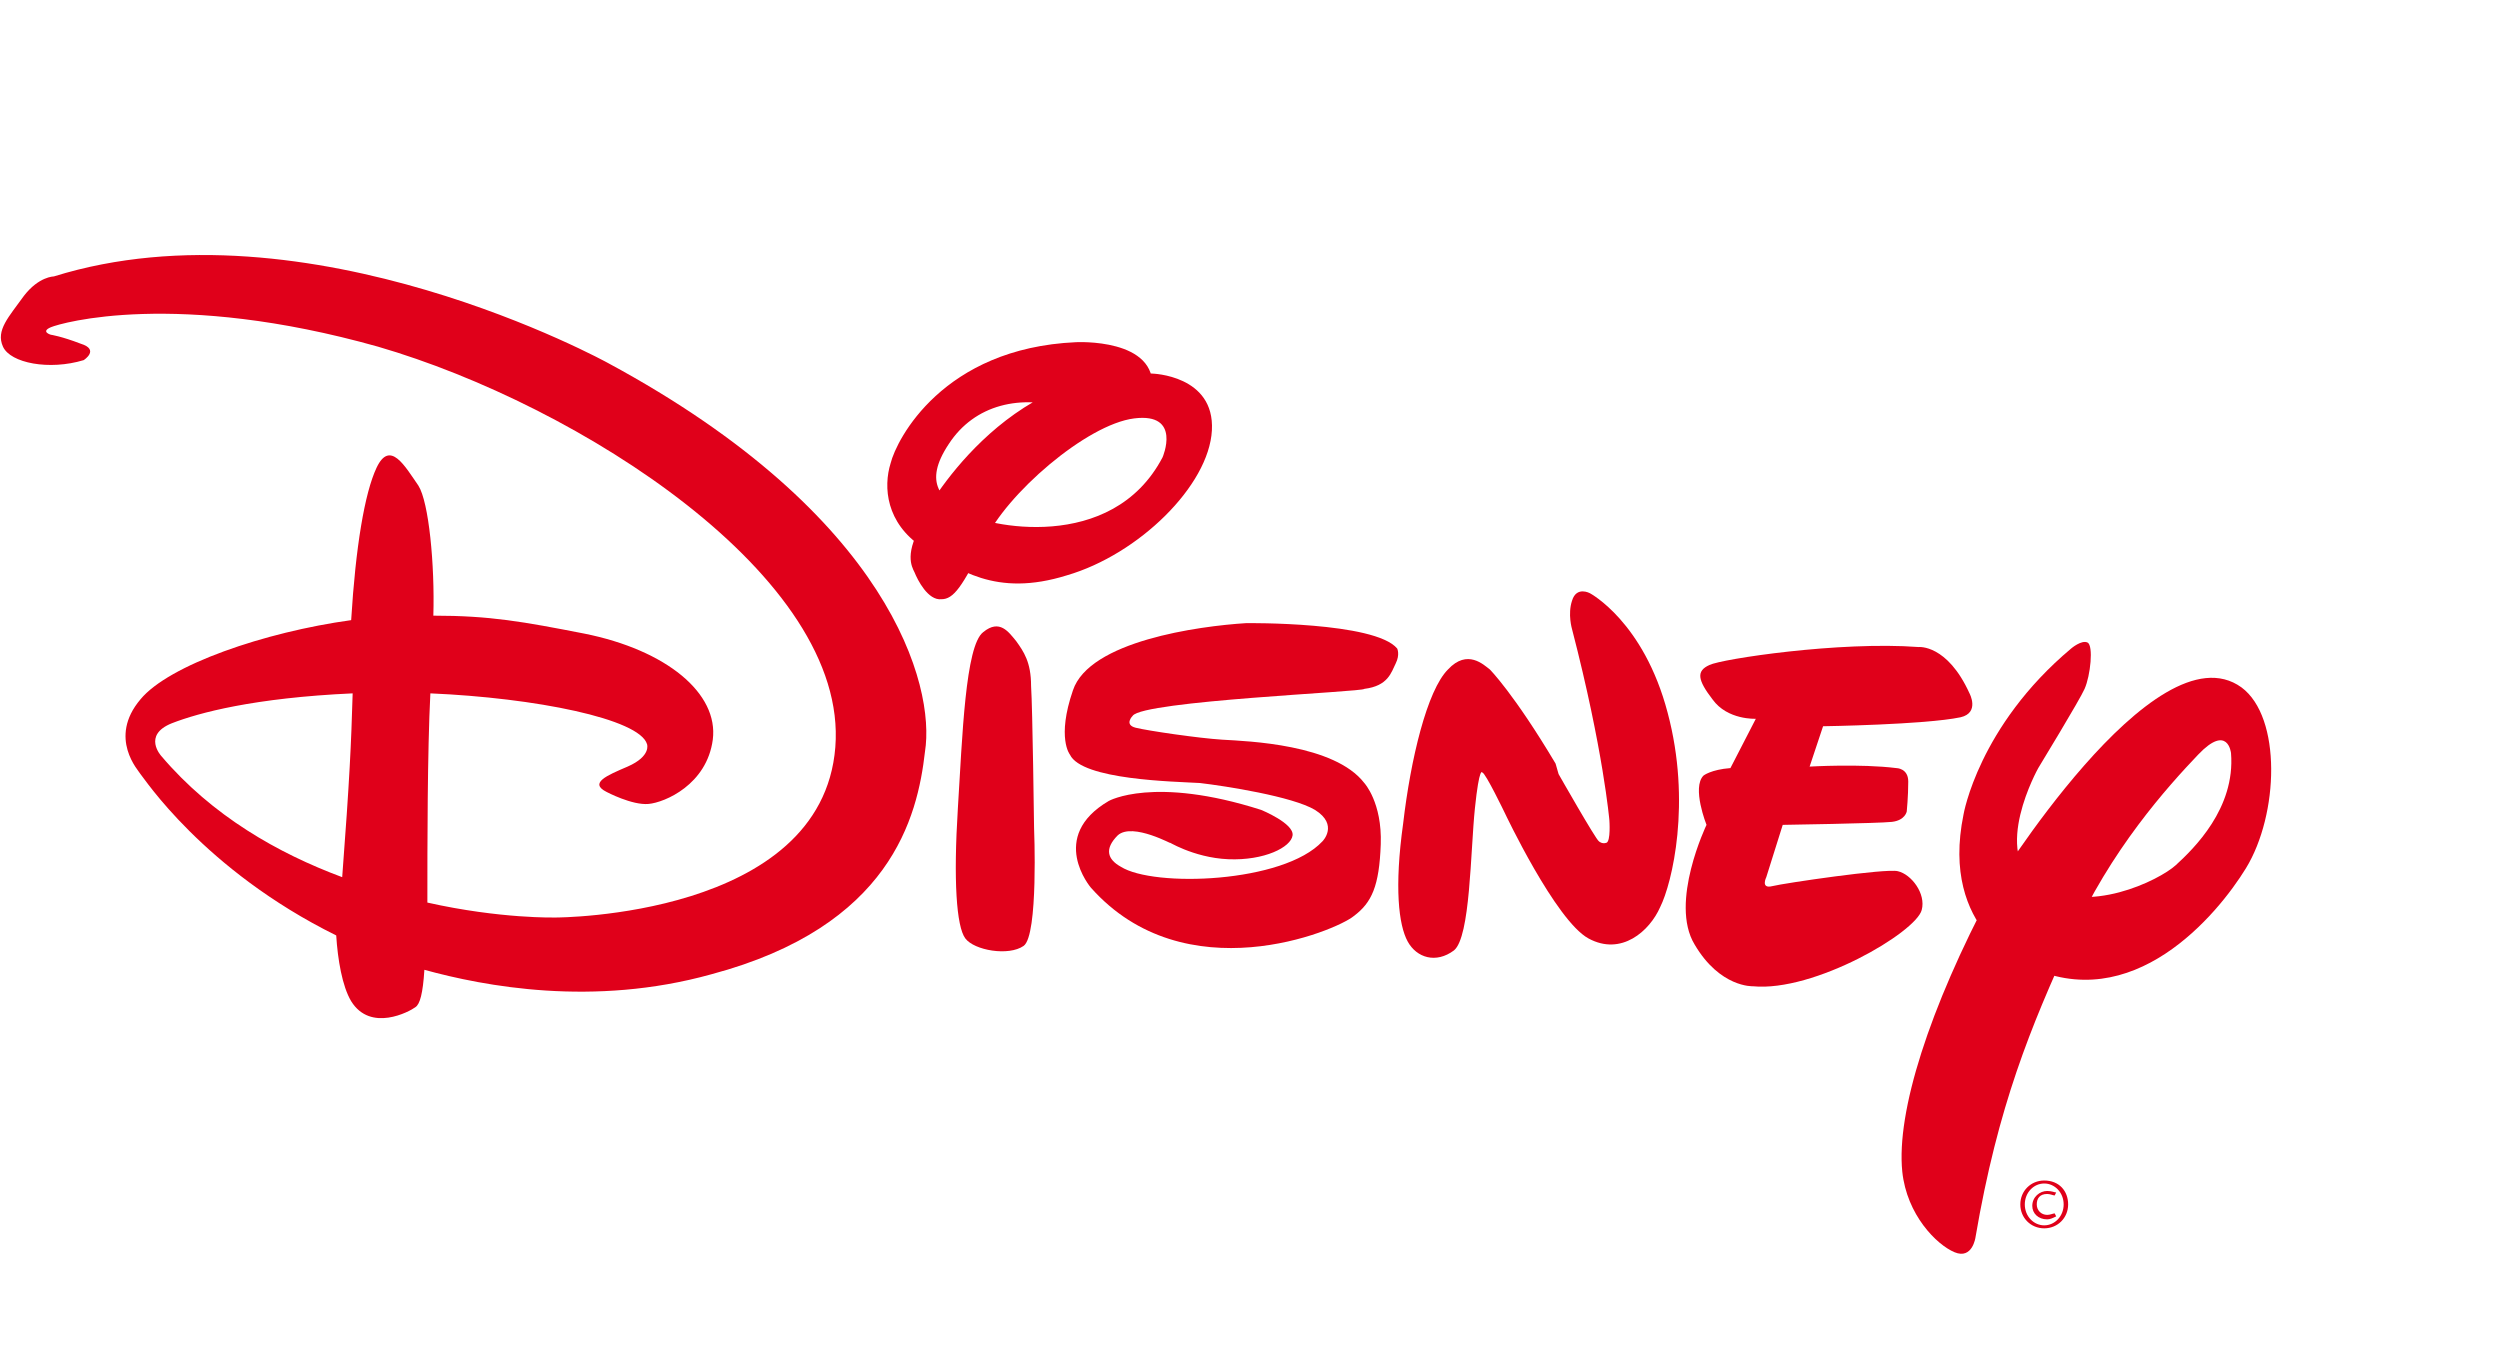 <?xml version="1.0" encoding="utf-8"?>
<!-- Generator: Adobe Illustrator 24.0.1, SVG Export Plug-In . SVG Version: 6.00 Build 0)  -->
<svg version="1.1" id="Capa_1" xmlns="http://www.w3.org/2000/svg" xmlns:xlink="http://www.w3.org/1999/xlink" x="0px" y="0px"
	 viewBox="0 0 167.3 90.7" style="enable-background:new 0 0 167.3 90.7;" xml:space="preserve">
<style type="text/css">
	.st0{fill:#E0001A;}
</style>
<g>
	<g>
		<g>
			<g>
				<g>
					<g>
						<path class="st0" d="M40.7,24.3c0,0-20.1-11.1-37.1-5.8c0,0-1,0-2,1.3c-1,1.4-1.9,2.3-1.4,3.4c0.5,1.1,3.1,1.6,5.4,0.9
							c0,0,1.1-0.7-0.2-1.1c-1.3-0.5-2-0.6-2-0.6s-0.7-0.2,0-0.5c0.7-0.3,8.4-2.5,21.9,1.3C38.7,27.1,56.8,38.6,55.9,50
							c-0.9,11.4-18.7,11.4-18.7,11.4s-3.7,0.1-8.6-1c0-3.8,0-10.1,0.2-14c7,0.3,14,1.7,14.5,3.4c0,0,0.3,0.8-1.3,1.5
							c-1.4,0.6-2.6,1.1-1.4,1.7c0,0,1.7,0.9,2.8,0.8c1.1-0.1,3.9-1.3,4.3-4.3c0.4-3.1-3.1-6-8.6-7.1c-4.1-0.8-6.3-1.2-10.1-1.2
							c0.1-3.4-0.3-7.6-1-8.7c-0.9-1.3-1.9-3.1-2.8-1.2c-0.8,1.7-1.4,5.3-1.7,10.2c-5.8,0.8-12.2,3-14.1,5.3c-2.2,2.6-0.1,4.8,0,5
							c0.2,0.2,4.2,6.4,13.1,10.8c0.1,1.6,0.4,3.4,1,4.4c1.3,2.1,3.9,0.7,4.3,0.4c0.3-0.2,0.5-0.9,0.6-2.5c4,1.1,11.3,2.5,19.2,0.3
							c12-3.2,13.8-10.5,14.3-14.9C62.6,45.9,59.6,34.5,40.7,24.3z M10.8,50.6c0,0-1.3-1.4,0.7-2.2c1.8-0.7,5.5-1.7,12.1-2
							c-0.1,3.4-0.2,5.7-0.7,12.3C18.6,57.1,14.2,54.6,10.8,50.6z"/>
					</g>
					<path class="st0" d="M61.8,34.5c0,0,5.4-10.2,15.3-9.5c0,0,4.2,0.1,4,3.8c-0.2,3.7-4.9,8.3-9.7,9.7c-4.8,1.5-7.3-0.4-9.7-1.9
						c-2.4-1.6-2.6-4-2.1-5.6c0.4-1.6,3.5-7.7,12.4-8.1c0,0,5.5-0.3,5.1,3.2c0,0-2.2,2.5-5.5,1.3c-3.3-1.1-6.4-0.3-8.1,2.3
						c-1.8,2.7-0.4,3.7,1,4.6c1.4,0.9,9.9,2.8,13.3-3.7c0,0,1.3-3-1.9-2.6c-3.2,0.4-8.6,5.1-10,8.2c-1.5,3.1-2.1,3.9-2.9,3.9
						c-0.9,0.1-1.6-1.3-1.8-1.8c-0.2-0.4-0.7-1.3,0.6-3.4C62.8,32.8,61.8,34.5,61.8,34.5z"/>
					<path class="st0" d="M69.2,55.4c0,0,0.3,7.2-0.7,7.9s-3.3,0.3-3.9-0.5c-0.6-0.8-0.8-3.9-0.5-8.7c0.3-4.8,0.5-10.9,1.7-11.8
						c1.1-0.9,1.7,0,2.2,0.6c0.5,0.7,1,1.4,1,3C69.1,47.4,69.2,55.4,69.2,55.4z"/>
					<path class="st0" d="M75.8,47.9c0,0-0.6,0.6,0.2,0.8c0.8,0.2,4.2,0.7,5.8,0.8c1.7,0.1,7.5,0.3,9.5,2.9c0,0,1.2,1.3,1.1,4.1
						c-0.1,2.8-0.6,3.9-1.8,4.8c-1.2,1-11.3,5.2-17.6-1.9c0,0-2.9-3.4,1.2-5.8c0,0,3-1.7,10.2,0.6c0,0,2.2,0.9,2.1,1.7
						s-1.9,1.7-4.3,1.6c-2.4-0.1-4.2-1.3-3.9-1.1c0.3,0.2-2.5-1.4-3.5-0.5c-0.9,0.9-0.7,1.6,0.2,2.1c2.2,1.4,10.9,1.1,13.5-1.7
						c0,0,1.1-1.1-0.5-2.1c-1.5-0.9-6-1.6-7.7-1.8c-1.7-0.1-7.9-0.2-8.7-1.9c0,0-0.9-1.1,0.2-4.3c1.1-3.3,8.4-4.3,11.6-4.5
						c0,0,8.6-0.1,10.1,1.7c0,0,0.2,0.4-0.1,1c-0.3,0.6-0.5,1.5-2.1,1.7C91.3,46.3,76.5,46.9,75.8,47.9z"/>
					<path class="st0" d="M104.3,51.8c0,0,2.5,4.4,2.7,4.5c0,0,0.2,0.2,0.5,0.1s0.2-1.5,0.2-1.5s-0.4-4.7-2.5-12.8c0,0-0.3-1,0-1.9
						c0.3-1,1.2-0.5,1.2-0.5s3.6,1.9,5.2,8c1.6,6,0.3,11.4-0.5,13c-0.7,1.6-2.6,3.3-4.8,2.1c-2.2-1.2-5.6-8.4-5.6-8.4
						s-1.3-2.7-1.5-2.7c0,0-0.2-0.5-0.5,2.4c-0.3,2.9-0.3,8.6-1.4,9.5c-1.2,0.9-2.5,0.5-3.1-0.6c-0.6-1.1-0.9-3.6-0.3-7.9
						c0.5-4.3,1.6-8.9,3-10.3c1.3-1.4,2.4-0.3,2.8,0c0,0,1.6,1.6,4.4,6.3L104.3,51.8z"/>
					<path class="st0" d="M122,48.6l-0.9,2.7c0,0,3.4-0.2,5.8,0.1c0,0,0.8,0,0.8,0.9c0,1-0.1,2-0.1,2s-0.1,0.6-1,0.7
						c-0.9,0.1-7.3,0.2-7.3,0.2l-1.1,3.5c0,0-0.4,0.8,0.4,0.6c0.8-0.2,7.6-1.2,8.4-1c0.9,0.2,1.9,1.5,1.6,2.6
						c-0.4,1.5-7.2,5.5-11.3,5.1c0,0-2.2,0.1-3.9-2.8c-1.7-2.8,0.8-8,0.8-8s-1-2.5-0.2-3.3c0,0,0.5-0.4,1.8-0.5l1.7-3.3
						c0,0-1.9,0.1-2.9-1.3c-1-1.3-1.1-1.9-0.2-2.3c0.8-0.4,8.7-1.6,14-1.2c0,0,1.9-0.2,3.4,3.1c0,0,0.7,1.3-0.6,1.6
						C128.8,48.5,122,48.6,122,48.6z"/>
					<path class="st0" d="M136.4,51.4c0,0-3.2,5.7,0,7.8c3.3,2.1,8.1-0.3,9.2-1.3c1.2-1.1,4-3.8,3.7-7.5c0,0-0.2-2-2.2,0.1
						c-2,2.1-5.9,6.4-8.5,12.3c-2.7,5.9-4.9,11.2-6.4,20c0,0-0.2,1.5-1.4,1c-1.2-0.5-3.2-2.5-3.5-5.4c-0.4-4,1.8-10.9,6-18.8
						c0,0,10.9-17.8,16.7-13.6c2.7,2,2.5,8.5,0.3,12.1c-1.9,3.1-7.6,10-14.7,6.5c0,0-5.8-2.3-4.2-10.1c0,0,1-5.9,7.2-11.1
						c0,0,0.7-0.6,1.1-0.4c0.4,0.2,0.2,2.2-0.2,3.1C139.2,46.8,136.4,51.4,136.4,51.4z"/>
				</g>
			</g>
			<g>
				<path class="st0" d="M138.4,80.6c0,0.9-0.7,1.6-1.6,1.6c-0.9,0-1.6-0.7-1.6-1.6c0-0.9,0.7-1.6,1.6-1.6
					C137.8,79,138.4,79.7,138.4,80.6z M135.5,80.6c0,0.8,0.6,1.4,1.3,1.4c0.7,0,1.3-0.6,1.3-1.4c0-0.8-0.6-1.4-1.3-1.4
					C136.1,79.2,135.5,79.8,135.5,80.6z M137.5,80c-0.1,0-0.3-0.1-0.5-0.1c-0.5,0-0.7,0.3-0.7,0.7c0,0.4,0.3,0.7,0.7,0.7
					c0.2,0,0.4-0.1,0.5-0.1l0.1,0.2c-0.2,0.1-0.4,0.2-0.6,0.2c-0.6,0-1-0.4-1-0.9c0-0.6,0.5-1,1-1c0.3,0,0.5,0.1,0.6,0.1L137.5,80z"
					/>
			</g>
		</g>
	</g>
</g>
</svg>
